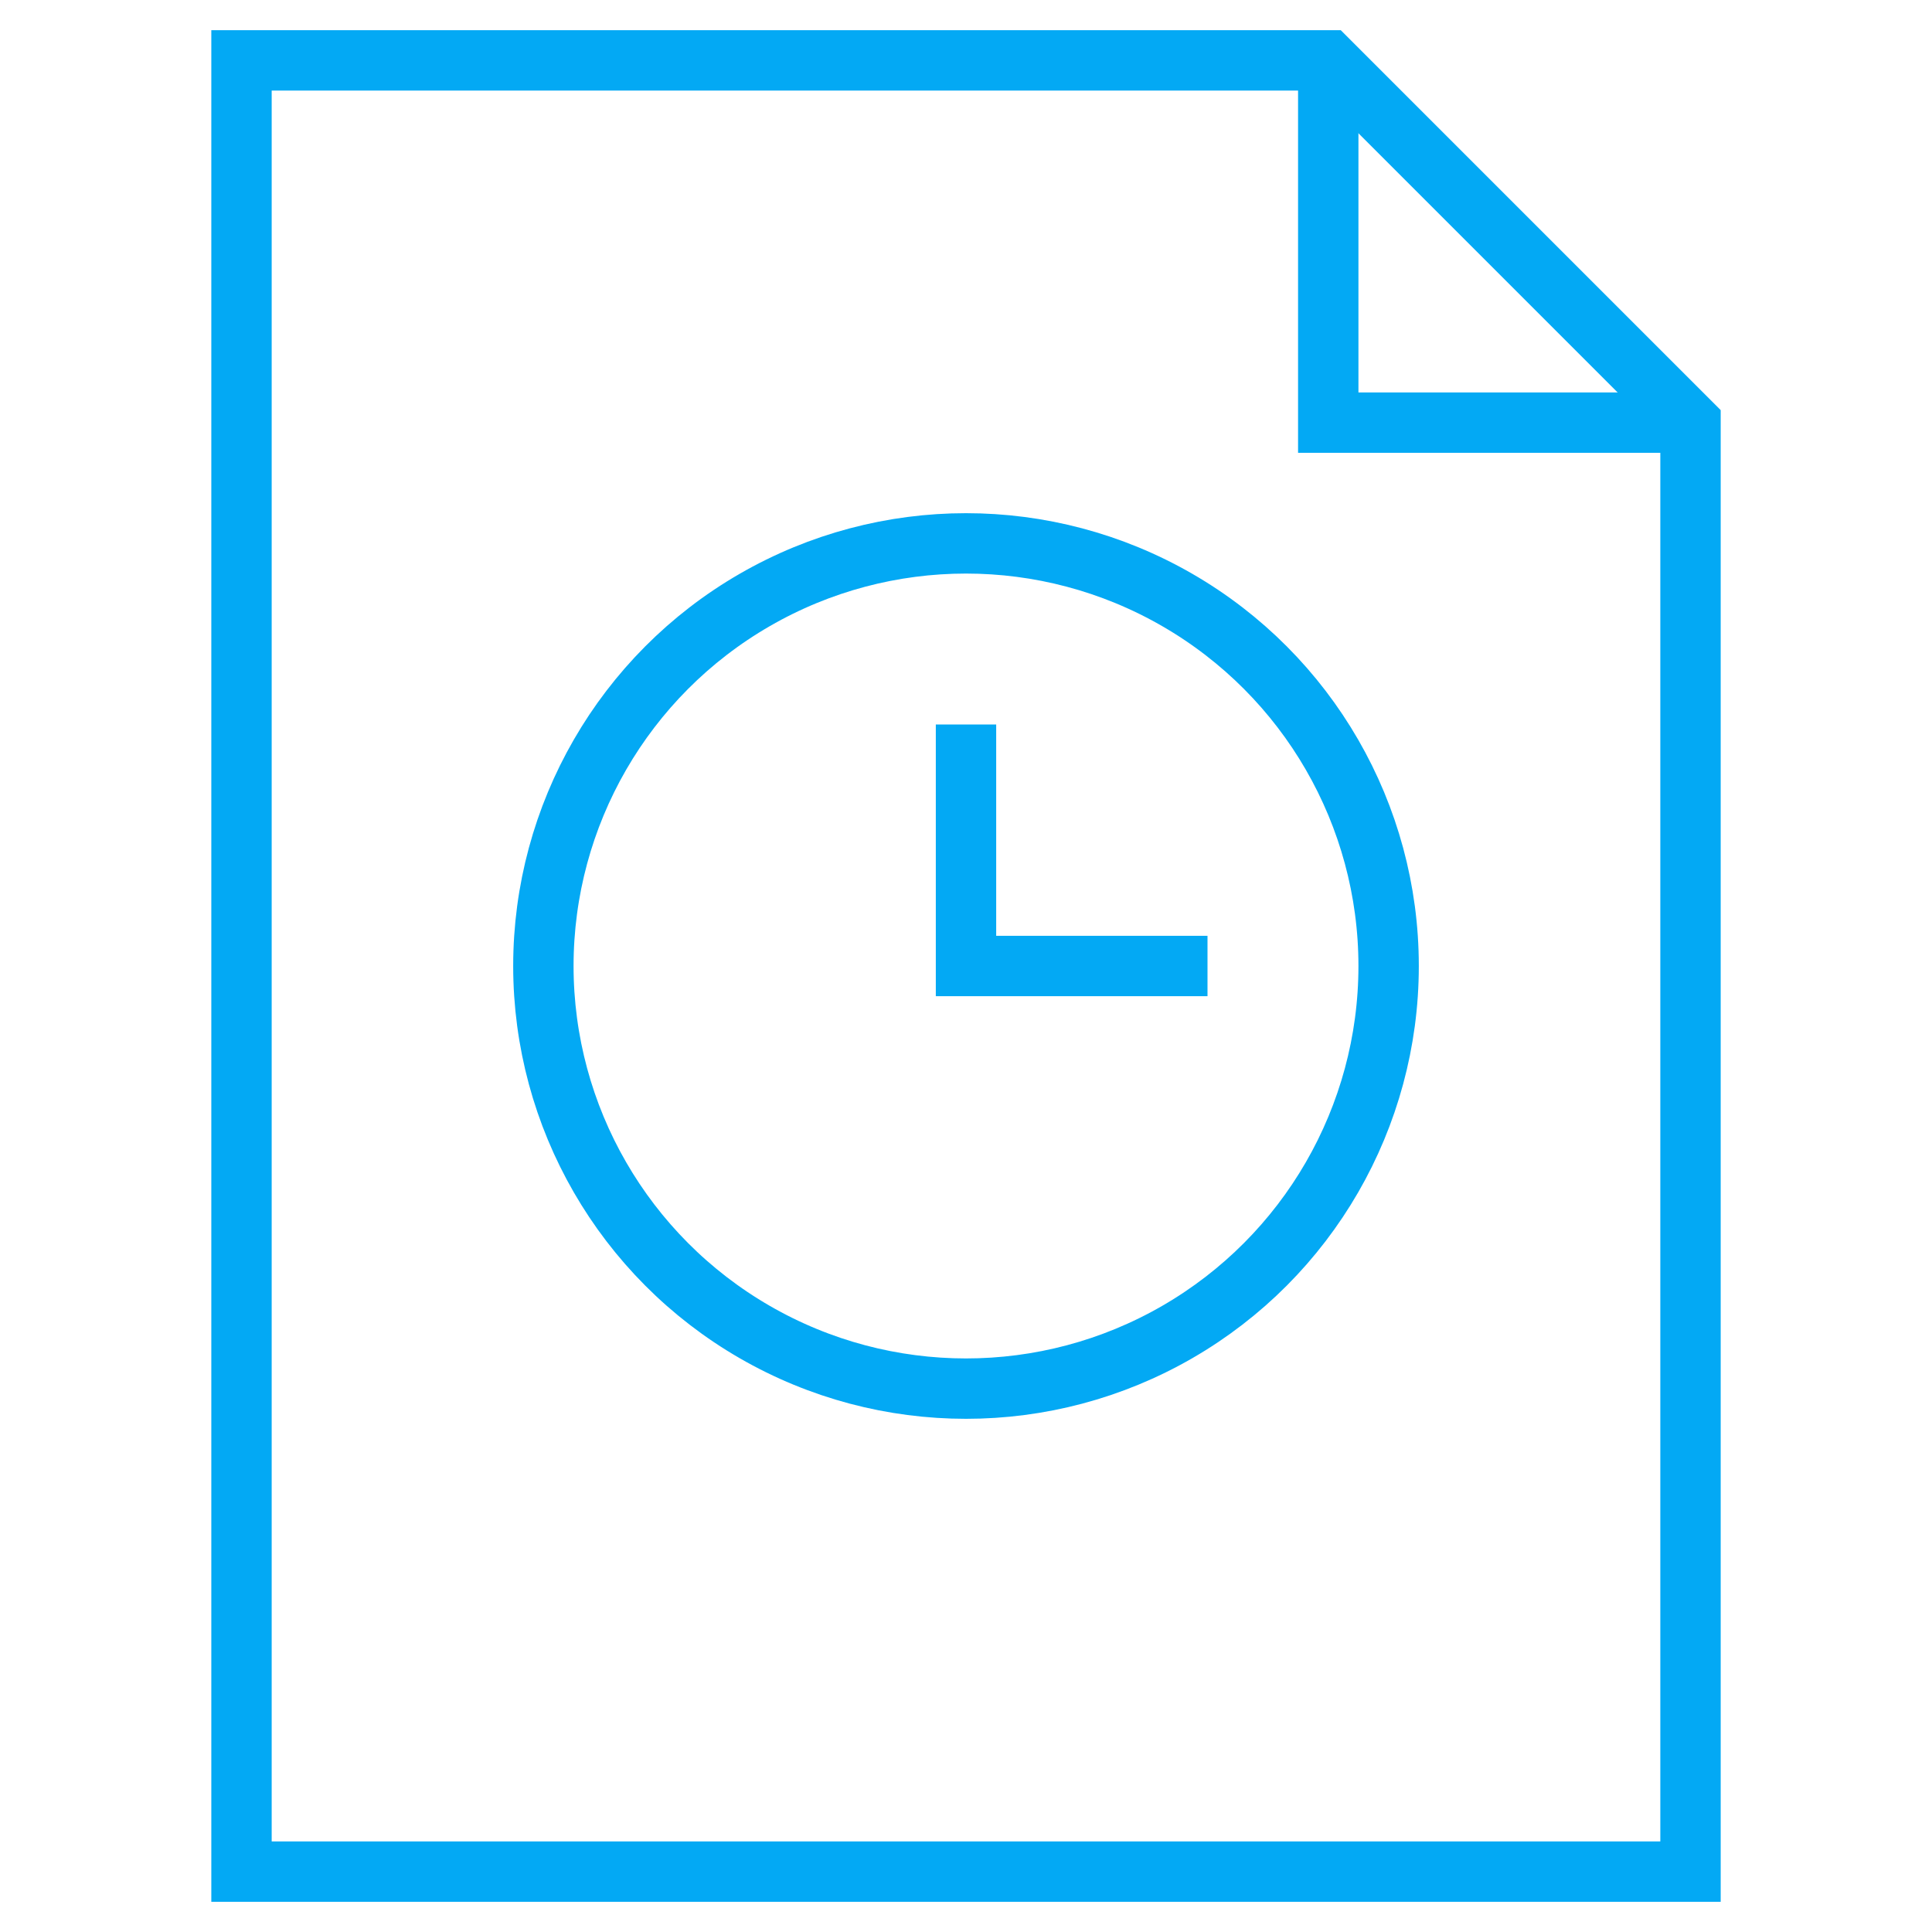 <svg xmlns="http://www.w3.org/2000/svg" xmlns:xlink="http://www.w3.org/1999/xlink" x="0px" y="0px" width="64px" height="64px" viewBox="0 0 64 64"><g  transform="translate(0, 0)">
<polyline data-cap="butt" fill="none" stroke="#03a9f4" stroke-width="2" stroke-miterlimit="10" points="44,2 44,14 56,14 " stroke-linejoin="miter" stroke-linecap="butt"/>
<polygon fill="none" stroke="#03a9f4" stroke-width="2" stroke-linecap="square" stroke-miterlimit="10" points="44,2 8,2 8,62 
56,62 56,14 " stroke-linejoin="miter"/>
<circle data-color="color-2" fill="none" stroke="#03a9f4" stroke-width="2" stroke-linecap="square" stroke-miterlimit="10" cx="32" cy="32" r="14" stroke-linejoin="miter"/>
<polyline data-color="color-2" fill="none" stroke="#03a9f4" stroke-width="2" stroke-linecap="square" stroke-miterlimit="10" points="
32,25 32,32 39,32 " stroke-linejoin="miter"/>
</g></svg>